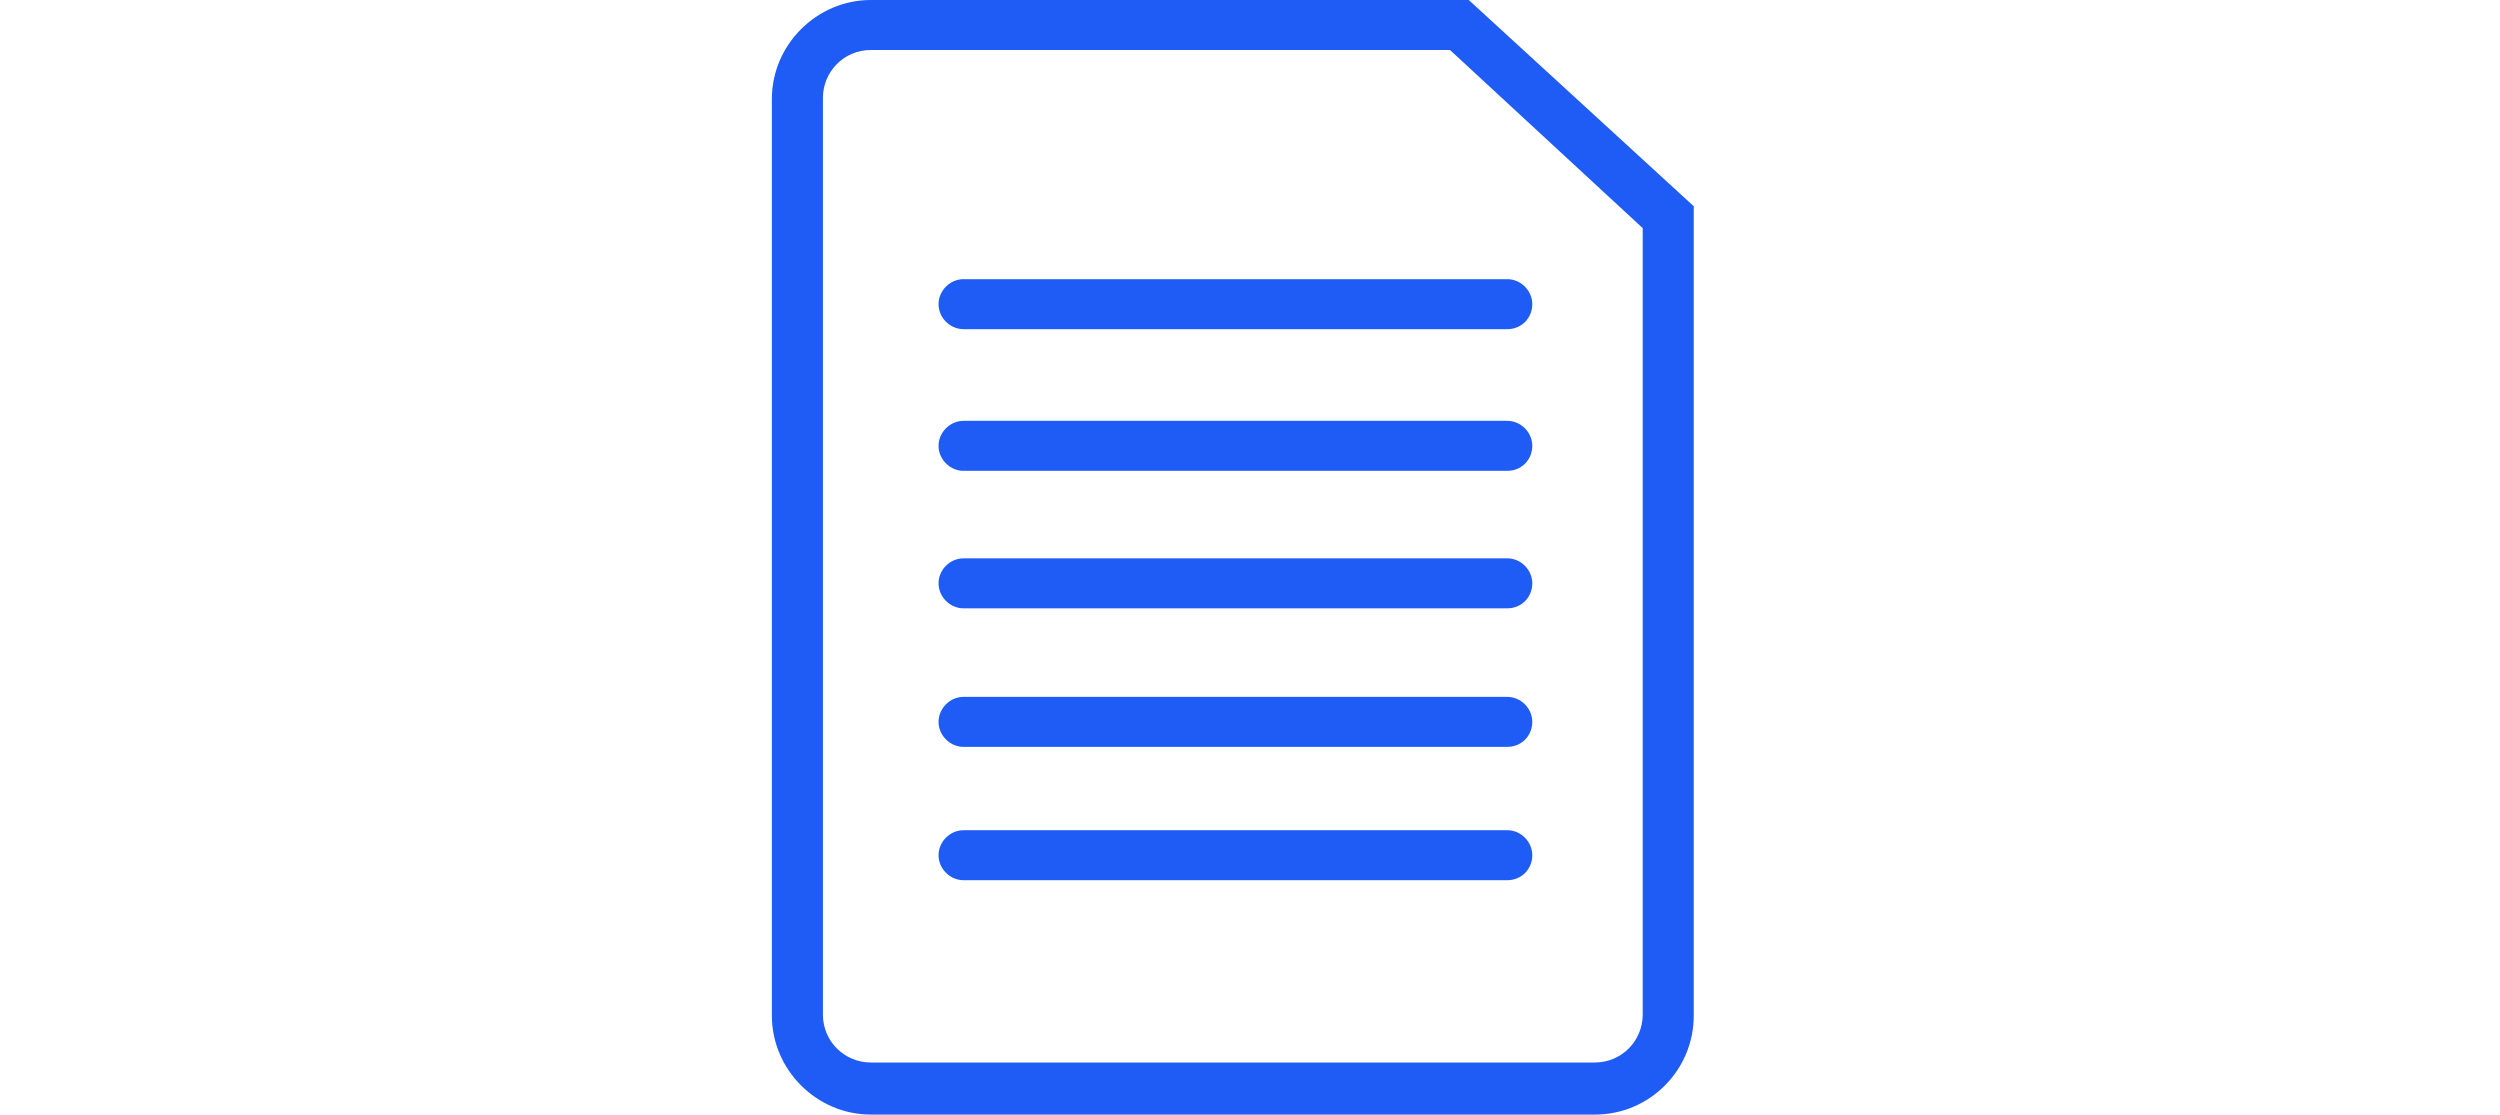 <?xml version="1.0" encoding="utf-8"?>
<!-- Generator: Adobe Illustrator 18.0.0, SVG Export Plug-In . SVG Version: 6.00 Build 0)  -->
<!DOCTYPE svg PUBLIC "-//W3C//DTD SVG 1.1//EN" "http://www.w3.org/Graphics/SVG/1.1/DTD/svg11.dtd">
<svg version="1.1" id="Layer_1" xmlns="http://www.w3.org/2000/svg" xmlns:xlink="http://www.w3.org/1999/xlink" x="0px" y="0px"
	 viewBox="0 0 240 107" enable-background="new 0 0 240 107" xml:space="preserve">
<g>
	<path fill="#1F5CF6" d="M153.1,107H83.6c-5.2,0-9.5-4.3-9.5-9.5v-88c0-5.2,4.3-9.5,9.5-9.5h57.4l21.6,19.8v77.7
		C162.6,102.7,158.4,107,153.1,107z M83.6,4.8c-2.6,0-4.6,2.1-4.6,4.6v88c0,2.6,2.1,4.6,4.6,4.6h69.5c2.6,0,4.6-2.1,4.6-4.6V21.9
		L139.2,4.8H83.6z"/>
</g>
<g>
	<line fill="#1F5CF6" x1="92.5" y1="42.8" x2="144.7" y2="42.8"/>
	<path fill="#1F5CF6" d="M144.7,45.2H92.5c-1.3,0-2.4-1.1-2.4-2.4c0-1.3,1.1-2.4,2.4-2.4h52.2c1.3,0,2.4,1.1,2.4,2.4
		C147.1,44.1,146.1,45.2,144.7,45.2z"/>
</g>
<g>
	<line fill="#1F5CF6" x1="92.5" y1="55.9" x2="144.7" y2="55.9"/>
	<path fill="#1F5CF6" d="M144.7,58.4H92.5c-1.3,0-2.4-1.1-2.4-2.4s1.1-2.4,2.4-2.4h52.2c1.3,0,2.4,1.1,2.4,2.4
		S146.1,58.4,144.7,58.4z"/>
</g>
<g>
	<line fill="#1F5CF6" x1="92.5" y1="29.2" x2="144.7" y2="29.2"/>
	<path fill="#1F5CF6" d="M144.7,31.6H92.5c-1.3,0-2.4-1.1-2.4-2.4s1.1-2.4,2.4-2.4h52.2c1.3,0,2.4,1.1,2.4,2.4
		S146.1,31.6,144.7,31.6z"/>
</g>
<g>
	<line fill="#1F5CF6" x1="92.5" y1="69.3" x2="144.7" y2="69.3"/>
	<path fill="#1F5CF6" d="M144.7,71.7H92.5c-1.3,0-2.4-1.1-2.4-2.4c0-1.3,1.1-2.4,2.4-2.4h52.2c1.3,0,2.4,1.1,2.4,2.4
		C147.1,70.6,146.1,71.7,144.7,71.7z"/>
</g>
<g>
	<line fill="#1F5CF6" x1="92.5" y1="82.1" x2="144.7" y2="82.1"/>
	<path fill="#1F5CF6" d="M144.7,84.5H92.5c-1.3,0-2.4-1.1-2.4-2.4s1.1-2.4,2.4-2.4h52.2c1.3,0,2.4,1.1,2.4,2.4
		S146.1,84.5,144.7,84.5z"/>
</g>
</svg>
